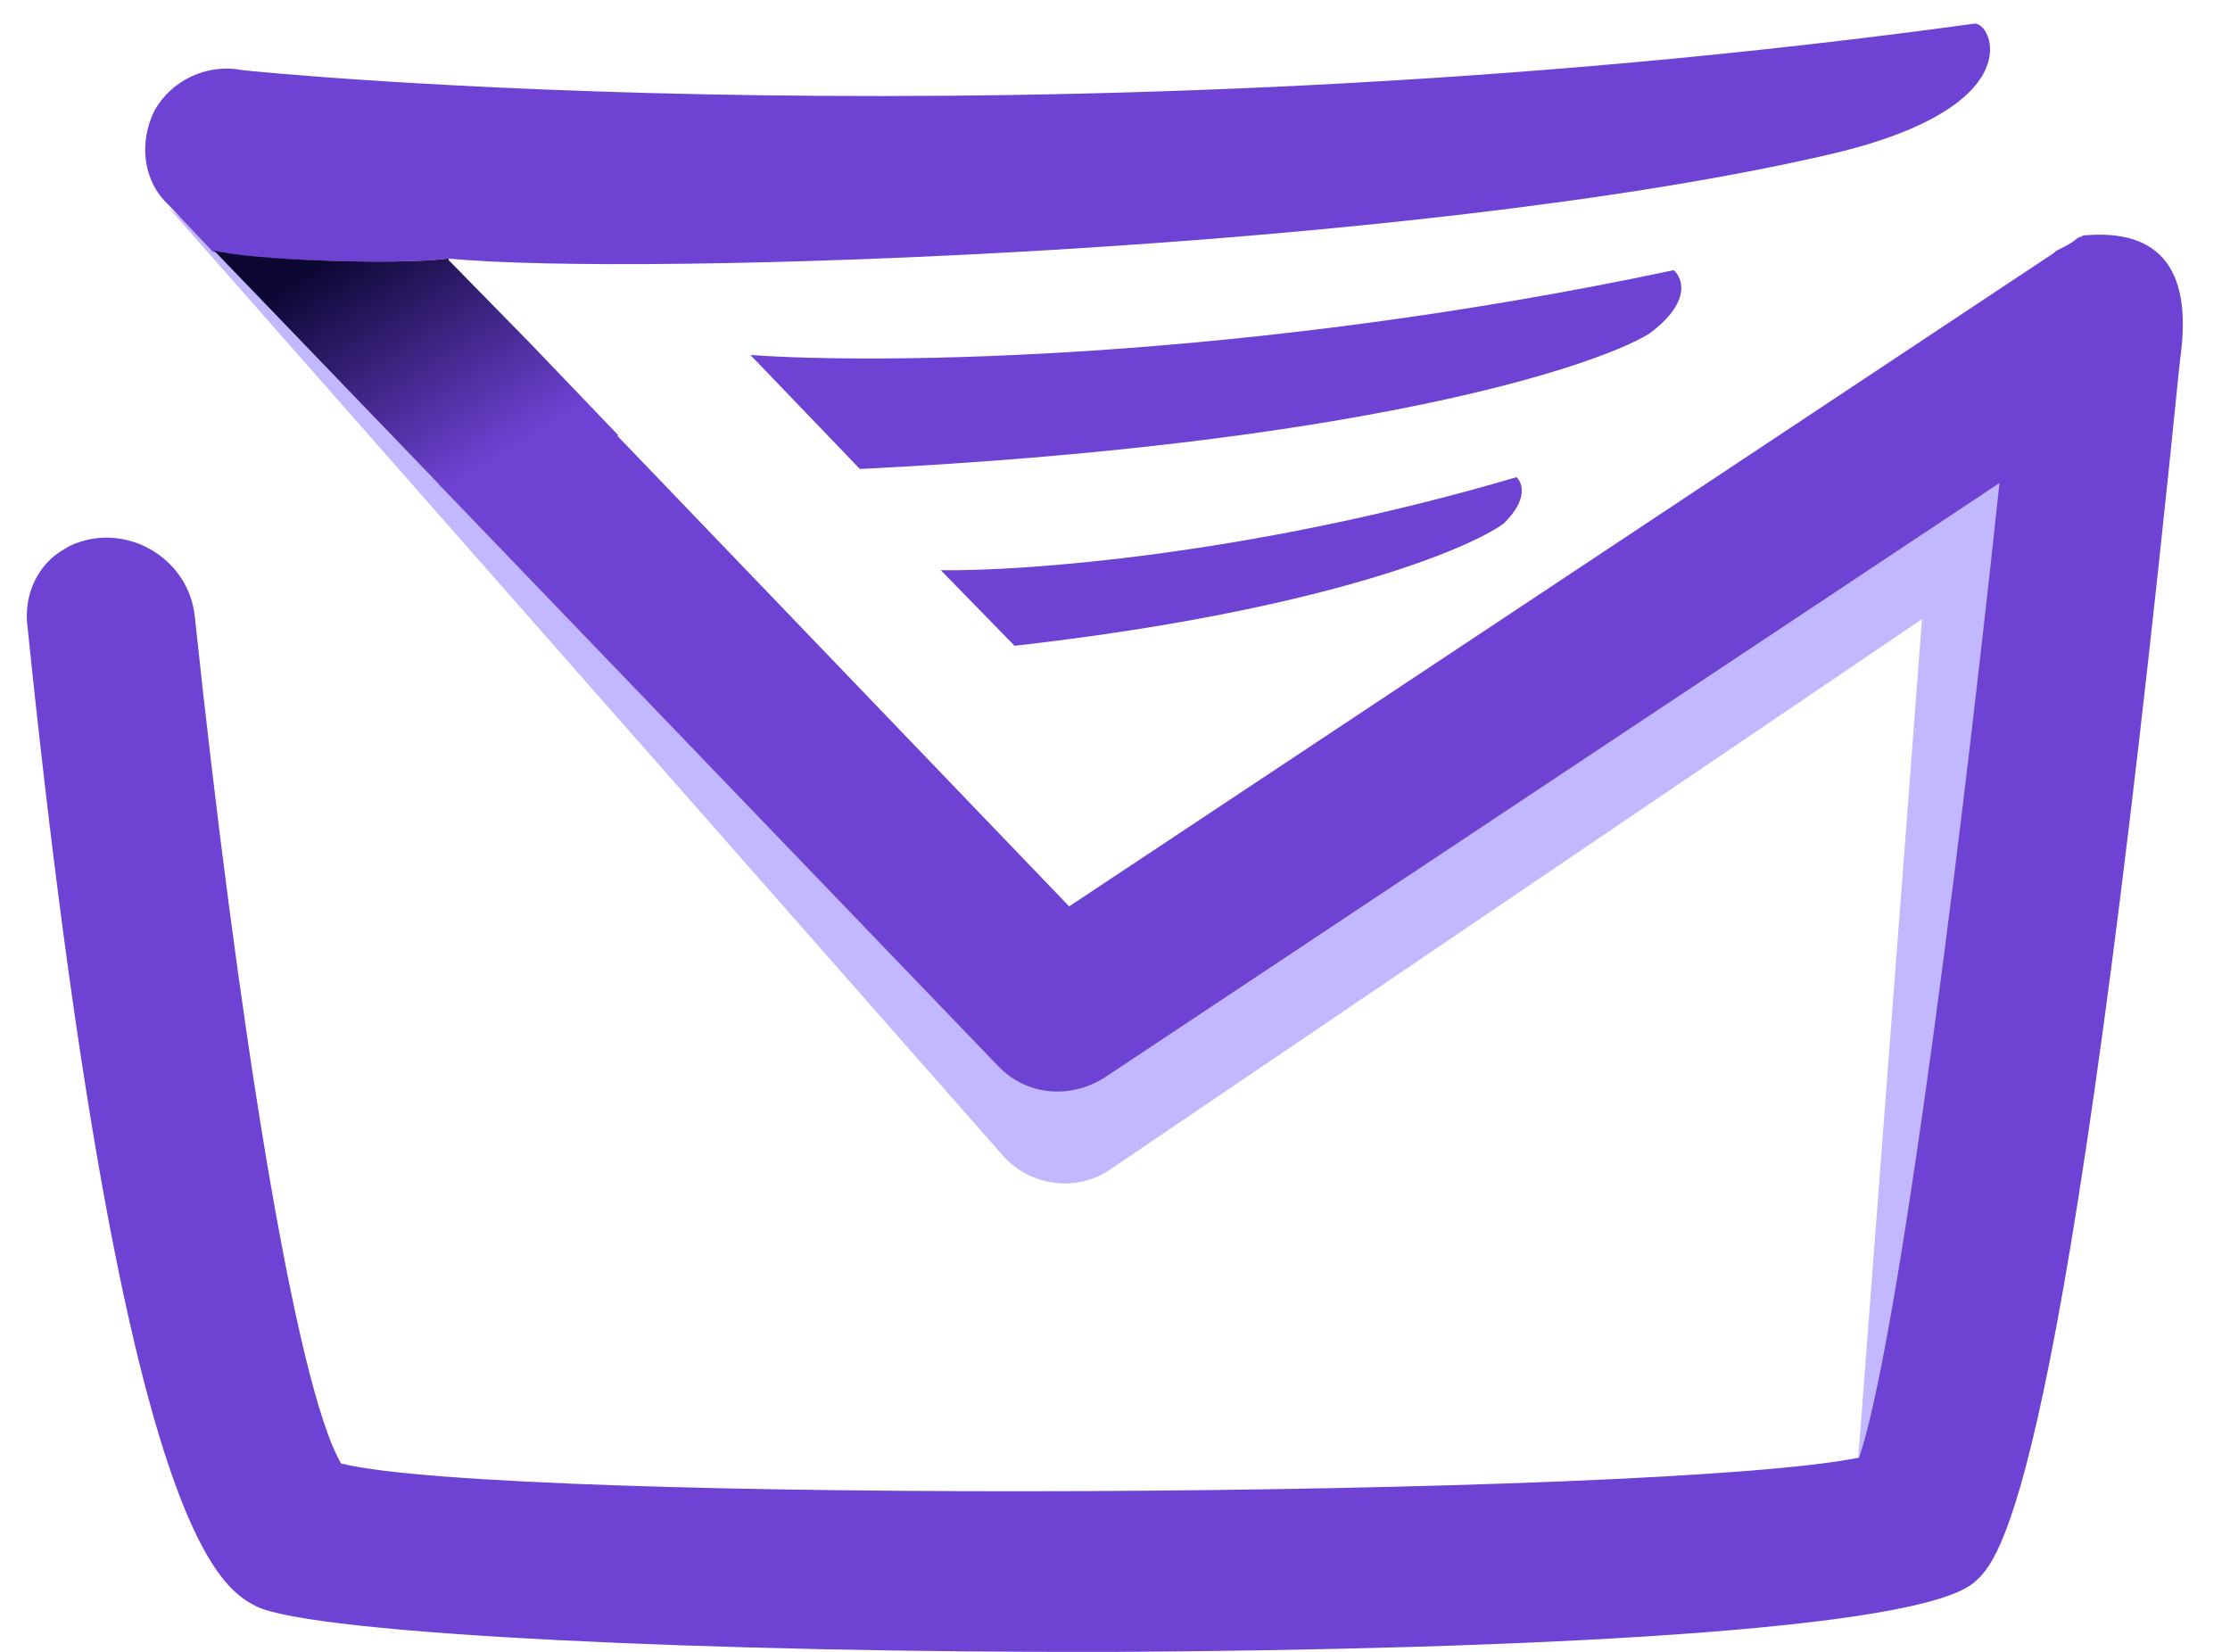 <svg width="27" height="20" viewBox="0 0 27 20" fill="none" xmlns="http://www.w3.org/2000/svg">
<path d="M23.271 7.496L22.493 17.733L23.703 16.043L24.97 4.003L12.713 12.016L10.005 9.185L2.039 2.511L12.151 14.001C12.482 14.367 13.044 14.438 13.447 14.156L23.271 7.496Z" fill="#C2B8FF"/>
<path d="M20.264 3.271C15.092 4.369 10.656 4.411 9.086 4.298L10.411 5.678C16.374 5.383 19.255 4.467 19.961 4.045C20.48 3.665 20.379 3.369 20.264 3.271Z" fill="#6E42D3"/>
<path d="M18.362 5.777C15.165 6.721 12.384 6.918 11.391 6.904L12.284 7.819C16 7.397 17.772 6.65 18.204 6.341C18.506 6.045 18.434 5.848 18.362 5.777Z" fill="#6E42D3"/>
<path d="M5.427 3.13C7.717 3.355 17.109 3.046 22.179 1.863C24.628 1.285 24.109 0.258 23.907 0.286C12.629 1.835 3.022 0.863 2.935 0.849C2.503 0.764 2.071 0.976 1.869 1.342C1.682 1.722 1.725 2.187 2.042 2.482L2.575 3.046C2.964 3.144 4.808 3.215 5.427 3.13Z" fill="#6E42D3"/>
<path d="M7.429 5.229L5.311 5.862L12.081 12.903C12.427 13.269 12.96 13.311 13.378 13.044L24.209 5.848C23.648 11.101 22.942 16.367 22.51 17.648C20.09 18.141 6.104 18.212 4.13 17.719C3.568 16.761 2.863 12.227 2.359 7.468C2.287 6.749 1.509 6.299 0.846 6.609C0.817 6.623 0.803 6.637 0.774 6.651C0.457 6.834 0.299 7.186 0.328 7.538C1.465 18.606 2.675 19.226 3.108 19.451C3.813 19.789 8.653 20.014 13.522 20C18.39 19.972 23.244 19.747 23.907 19.155C24.209 18.887 25.002 18.183 26.385 4.454L26.399 4.328C26.557 3.187 26.082 2.779 25.247 2.849C25.232 2.849 25.218 2.849 25.203 2.863C25.146 2.877 25.131 2.905 25.088 2.933C25.016 2.976 25.016 2.976 24.959 3.004C24.944 3.018 24.887 3.032 24.872 3.06L12.945 10.974" fill="#6E42D3"/>
<path d="M6.421 4.158L5.427 3.144H5.442L5.427 3.13C4.808 3.215 2.964 3.144 2.59 3.032L5.341 5.89L7.487 5.271L6.421 4.158Z" fill="url(#paint0_linear_2990_44948)"/>
<defs>
<linearGradient id="paint0_linear_2990_44948" x1="4.254" y1="2.939" x2="5.897" y2="5.606" gradientUnits="userSpaceOnUse">
<stop stop-color="#0C0632"/>
<stop offset="1" stop-color="#6E42D3"/>
</linearGradient>
</defs>
</svg>
